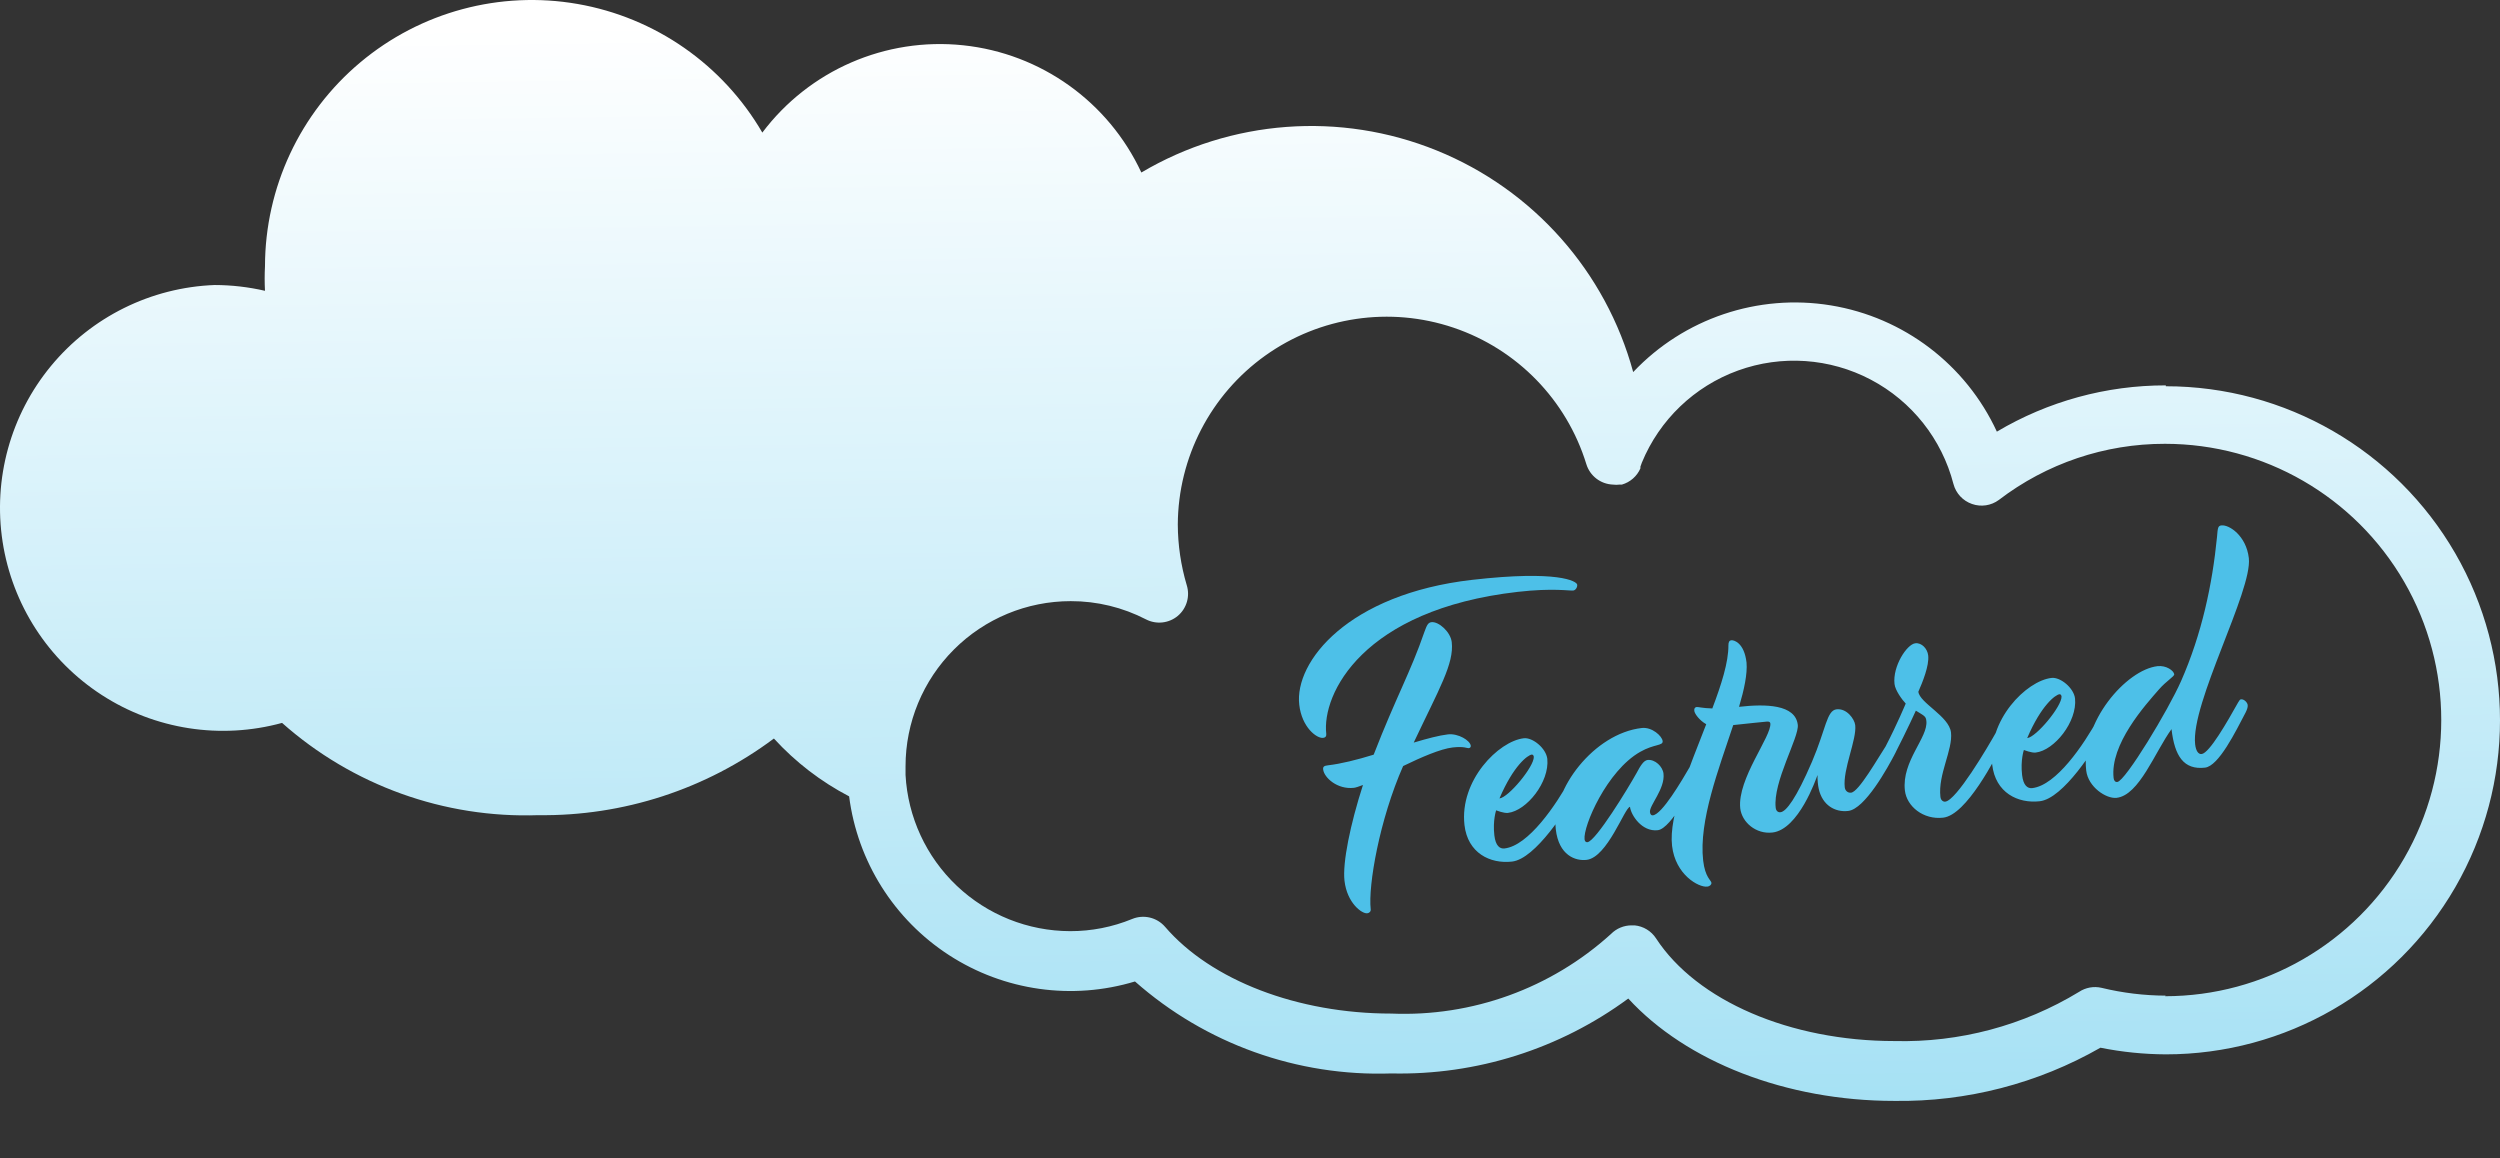 <svg width="505" height="234" viewBox="0 0 505 234" fill="none" xmlns="http://www.w3.org/2000/svg">
<rect x="0" y="0" width="505" height="234" fill="#333333" stroke="none"/>
<path d="M437.499 77.847C425.487 77.829 413.694 81.059 403.367 87.193C397.115 73.656 384.551 64.1 369.831 61.687C355.111 59.276 340.152 64.323 329.904 75.159C324.391 54.864 309.711 38.307 290.218 30.398C270.724 22.489 248.655 24.134 230.552 34.847C223.903 20.553 210.237 10.796 194.555 9.145C178.873 7.493 163.474 14.189 153.991 26.784C145.999 13.047 132.346 3.54 116.685 0.804C101.026 -1.93 84.957 2.386 72.779 12.601C60.6 22.816 53.556 37.884 53.528 53.777C53.44 55.43 53.44 57.088 53.528 58.743C50.192 57.973 46.782 57.581 43.359 57.574C30.517 58.059 18.494 64.002 10.313 73.909C2.13 83.814 -1.43 96.741 0.525 109.438C2.479 122.135 9.764 133.393 20.547 140.381C31.329 147.37 44.584 149.424 56.977 146.026C71.203 158.654 89.744 165.327 108.759 164.664C125.888 164.88 142.611 159.438 156.329 149.182C160.671 153.935 165.814 157.889 171.524 160.865C173.208 174.009 180.595 185.743 191.721 192.947C202.846 200.151 216.579 202.094 229.266 198.257C243.515 210.84 262.044 217.49 281.048 216.834C298.238 217.222 315.071 211.902 328.913 201.703C340.602 214.44 360.765 222.385 382.679 222.385H382.677C397.261 222.59 411.631 218.878 424.289 211.636C428.639 212.51 433.062 212.96 437.499 212.98C461.614 212.98 483.899 200.118 495.958 179.24C508.014 158.362 508.014 132.64 495.958 111.763C483.899 90.886 461.614 78.024 437.499 78.024L437.499 77.847ZM437.499 201.121C433.127 201.104 428.773 200.575 424.524 199.544C422.956 199.176 421.308 199.473 419.965 200.361C408.745 207.176 395.803 210.622 382.678 210.292C361.637 210.292 342.76 202.172 334.521 189.553H334.523C333.555 188.065 331.964 187.099 330.197 186.924H329.613C328.03 186.914 326.512 187.547 325.406 188.676C313.304 199.649 297.37 205.421 281.047 204.743C262.113 204.743 244.637 198.024 235.343 187.216C233.694 185.309 231.008 184.673 228.681 185.639C224.712 187.269 220.464 188.103 216.174 188.093C207.649 188.075 199.453 184.797 193.269 178.929C187.085 173.064 183.382 165.054 182.919 156.543V155.96V154.791C182.919 145.942 186.435 137.458 192.694 131.202C198.952 124.946 207.439 121.431 216.291 121.431C221.576 121.422 226.79 122.685 231.485 125.112C233.574 126.192 236.108 125.917 237.915 124.41C239.707 122.897 240.42 120.458 239.726 118.218C238.541 114.235 237.931 110.105 237.915 105.948C237.98 92.394 244.559 79.699 255.595 71.823C266.631 63.948 280.78 61.855 293.624 66.196C306.469 70.537 316.443 80.785 320.435 93.739C321.157 96.127 323.318 97.793 325.812 97.887C326.258 97.947 326.711 97.947 327.156 97.887H327.624C329.296 97.406 330.666 96.208 331.363 94.614V94.263L331.657 93.446C335.221 84.79 342.272 78.038 351.077 74.847C359.88 71.658 369.622 72.327 377.907 76.691C386.191 81.054 392.253 88.707 394.599 97.77C395.096 99.653 396.499 101.164 398.34 101.802C400.175 102.451 402.213 102.143 403.776 100.983C413.404 93.615 425.195 89.631 437.321 89.649C457.261 89.649 475.687 100.284 485.655 117.546C495.626 134.808 495.626 156.077 485.655 173.339C475.686 190.601 457.26 201.237 437.321 201.237L437.499 201.121Z" fill="url(#paint0_linear_1044_7395)"/>
<path d="M292.484 148.344C290.767 148.54 288.304 149.184 285.571 150.004C290.705 139.126 293.75 134.068 293.251 129.704C293.014 127.629 290.598 125.514 289.167 125.678C288.452 125.76 288.223 126.293 287.727 127.654C284.953 135.726 281.988 140.848 277.509 152.375C277.517 152.447 277.445 152.455 277.445 152.455C274.085 153.491 270.844 154.297 268.268 154.591C267.482 154.681 267.212 154.857 267.277 155.429C267.465 157.074 270.137 159.523 273.499 159.138C273.857 159.097 274.484 158.881 275.318 158.568C272.751 166.543 271.17 174.261 271.587 177.909C272.102 182.416 275.107 184.608 276.18 184.486C276.609 184.437 276.934 184.11 276.885 183.68C276.337 178.888 278.656 165.578 283.432 154.741C287.139 152.941 291.006 151.267 293.438 150.988C295.799 150.719 296.285 151.17 296.714 151.121C296.929 151.097 297.127 150.929 297.095 150.643C296.972 149.57 294.558 148.107 292.484 148.344ZM297.393 117.128C272.356 119.991 261.451 133.63 262.449 142.357C262.972 146.935 265.985 149.199 267.273 149.052C267.774 148.995 267.955 148.684 267.906 148.255C266.982 140.172 275.253 123.138 306.585 119.556C313.666 118.746 317.072 119.371 317.787 119.289C318.288 119.232 318.651 118.611 318.594 118.11C318.512 117.395 314.705 115.149 297.393 117.128ZM309.415 152.423C309.629 152.398 309.797 152.597 309.829 152.883C309.907 154.831 304.751 161.073 302.891 161.285C305.748 154.581 308.628 152.513 309.415 152.423ZM318.755 159.327C319.047 158.713 319.213 158.26 319.164 157.83C319.107 157.33 318.444 156.608 317.801 156.682C317.586 156.706 317.467 156.937 317.222 157.328C314.281 162.664 308.765 170.832 303.901 171.388C302.971 171.494 302.103 170.869 301.857 168.723C301.514 165.718 302.223 163.681 302.223 163.681C302.223 163.681 303.743 164.304 304.602 164.206C308.393 163.772 313.018 157.953 312.558 153.296C312.313 151.149 309.594 148.924 307.806 149.128C302.727 149.709 294.793 157.646 295.824 166.659C296.47 172.31 301.001 174.546 305.436 174.039C310.157 173.499 316.55 163.492 318.755 159.327ZM343.088 156.545C343.38 155.931 343.546 155.478 343.497 155.048C343.439 154.548 342.777 153.826 342.133 153.9C341.919 153.924 341.8 154.155 341.555 154.546C339.618 157.883 335.735 164.487 333.875 164.7C333.589 164.733 333.349 164.543 333.292 164.042C333.137 162.683 336.378 159.341 336.026 156.265C335.863 154.834 334.316 153.344 332.813 153.516C332.027 153.606 331.354 154.697 330.58 156.163C328.896 159.182 322.37 169.929 320.653 170.125C320.367 170.158 320.128 169.968 320.079 169.538C319.776 166.892 324.583 155.689 331.321 151.875C334.179 150.244 335.969 150.691 335.854 149.69C335.74 148.688 333.714 146.818 331.64 147.056C321.983 148.16 313.352 159.51 314.268 167.521C314.874 172.815 318.264 173.949 320.482 173.695C324.702 173.213 328.185 163.104 329.258 162.981C329.446 164.627 331.651 168.07 334.87 167.702C337.66 167.383 342.258 158.161 343.088 156.545ZM382.921 151.99C383.213 151.377 383.379 150.923 383.33 150.494C383.273 149.993 382.61 149.272 381.967 149.346C381.752 149.37 381.633 149.601 381.388 149.991C379.291 153.202 375.496 159.941 373.923 160.121C373.279 160.195 372.721 159.751 372.639 159.036C372.222 155.388 375.089 149.407 374.754 146.474C374.615 145.258 373.057 143.045 370.983 143.282C368.98 143.511 368.833 147.296 366.031 153.849C362.827 161.317 360.807 163.94 359.663 164.07C359.162 164.128 358.764 163.811 358.69 163.167C358.093 157.945 363.439 148.927 363.153 146.424C362.679 142.275 356.651 142.167 351.286 142.78C352.332 139.254 352.99 136.136 352.8 133.838C352.342 129.832 350.249 129.275 349.749 129.332C349.319 129.381 349.138 129.692 349.14 130.343C349.166 133.746 347.726 138.259 345.888 143.107C343.853 143.05 343.025 142.783 342.739 142.815C342.381 142.856 342.191 143.095 342.248 143.596C342.314 144.168 343.264 145.509 344.658 146.292C341.252 155.16 337.052 164.699 337.755 170.851C338.426 176.717 343.141 179.294 344.858 179.097C345.43 179.032 345.747 178.633 345.714 178.347C345.649 177.775 344.431 177.262 344.038 173.828C343.122 165.817 347.207 155.276 350.113 146.465C353.261 146.105 356.345 145.825 356.917 145.76C357.275 145.719 357.577 145.829 357.61 146.115C357.904 148.691 350.919 157.316 351.526 163.261C351.853 166.123 354.739 168.547 358.03 168.17C363.324 167.565 366.861 157.305 367.137 156.549C367.116 157.638 367.223 158.568 367.384 159.347C368.126 162.668 370.683 164.115 373.33 163.812C376.692 163.428 381.262 155.224 382.921 151.99ZM382.603 152.606C385.503 146.912 387.003 143.552 387.003 143.552C388.796 144.651 389.018 144.698 389.125 145.628C389.509 148.99 384.11 153.739 384.788 159.676C385.156 162.895 388.513 165.627 392.519 165.169C397.24 164.63 402.976 153.321 404.999 149.466C405.292 148.853 405.457 148.399 405.408 147.97C405.351 147.469 404.689 146.748 404.045 146.821C403.83 146.846 403.712 147.077 403.467 147.467C401.3 151.338 395.163 161.678 392.946 161.932C392.516 161.981 392.046 161.672 391.964 160.957C391.449 156.45 394.502 151.463 394.102 147.958C393.725 144.668 387.77 142.015 387.508 139.726C388.313 137.894 389.733 134.471 389.496 132.396C389.341 131.037 388.184 129.793 386.896 129.94C385.179 130.136 382.284 134.598 382.692 138.175C382.84 139.462 384.213 141.334 384.955 142.119C384.955 142.119 383.251 146.227 380.935 150.695C380.58 151.388 380.279 151.93 380.312 152.216C380.394 152.931 381.54 153.453 381.898 153.412C382.184 153.379 382.366 153.068 382.603 152.606ZM416.017 140.235C416.232 140.21 416.399 140.408 416.432 140.694C416.51 142.642 411.353 148.884 409.493 149.097C412.35 142.393 415.23 140.325 416.017 140.235ZM425.358 147.138C425.65 146.525 425.815 146.071 425.766 145.642C425.709 145.141 425.047 144.42 424.403 144.494C424.188 144.518 424.07 144.749 423.825 145.139C420.884 150.476 415.368 158.644 410.504 159.2C409.574 159.306 408.705 158.681 408.46 156.535C408.116 153.53 408.825 151.492 408.825 151.492C408.825 151.492 410.346 152.116 411.204 152.018C414.996 151.584 419.62 145.765 419.16 141.107C418.915 138.961 416.197 136.736 414.408 136.94C409.329 137.521 401.396 145.457 402.426 154.471C403.072 160.122 407.603 162.358 412.039 161.85C416.76 161.311 423.152 151.304 425.358 147.138ZM444.73 152.315C444.015 152.397 443.559 151.579 443.42 150.363C442.48 142.137 455.017 119.325 454.265 112.744C453.75 108.237 450.3 105.95 448.726 106.13C448.01 106.212 447.988 106.649 447.835 108.479C446.895 118.007 444.78 128.032 440.581 137.571C437.991 143.447 429.338 157.771 427.693 157.959C427.264 158.008 427.008 157.675 426.951 157.174C426.174 150.378 433.313 142.46 436.133 139.239C437.607 137.549 439.242 136.637 439.193 136.208C439.111 135.493 437.605 134.36 435.816 134.565C429.521 135.285 420.292 145.833 421.412 155.633C421.797 158.996 425.478 161.401 427.552 161.164C432.13 160.64 435.267 151.948 438.648 147.286C439.269 152.722 441.115 155.555 445.407 155.064C448.197 154.745 451.601 147.761 453.625 143.906C453.917 143.293 454.082 142.839 454.033 142.41C453.976 141.91 453.314 141.188 452.67 141.262C452.455 141.286 452.337 141.517 452.092 141.908C449.925 145.779 446.304 152.135 444.73 152.315Z" fill="#4DC0E8"/>
<defs>
<linearGradient id="paint0_linear_1044_7395" x1="250" y1="3.198" x2="254.978" y2="351.928" gradientUnits="userSpaceOnUse">
<stop stop-color="white"/>
<stop offset="1" stop-color="#73D0EE"/>
</linearGradient>
</defs>
</svg>
